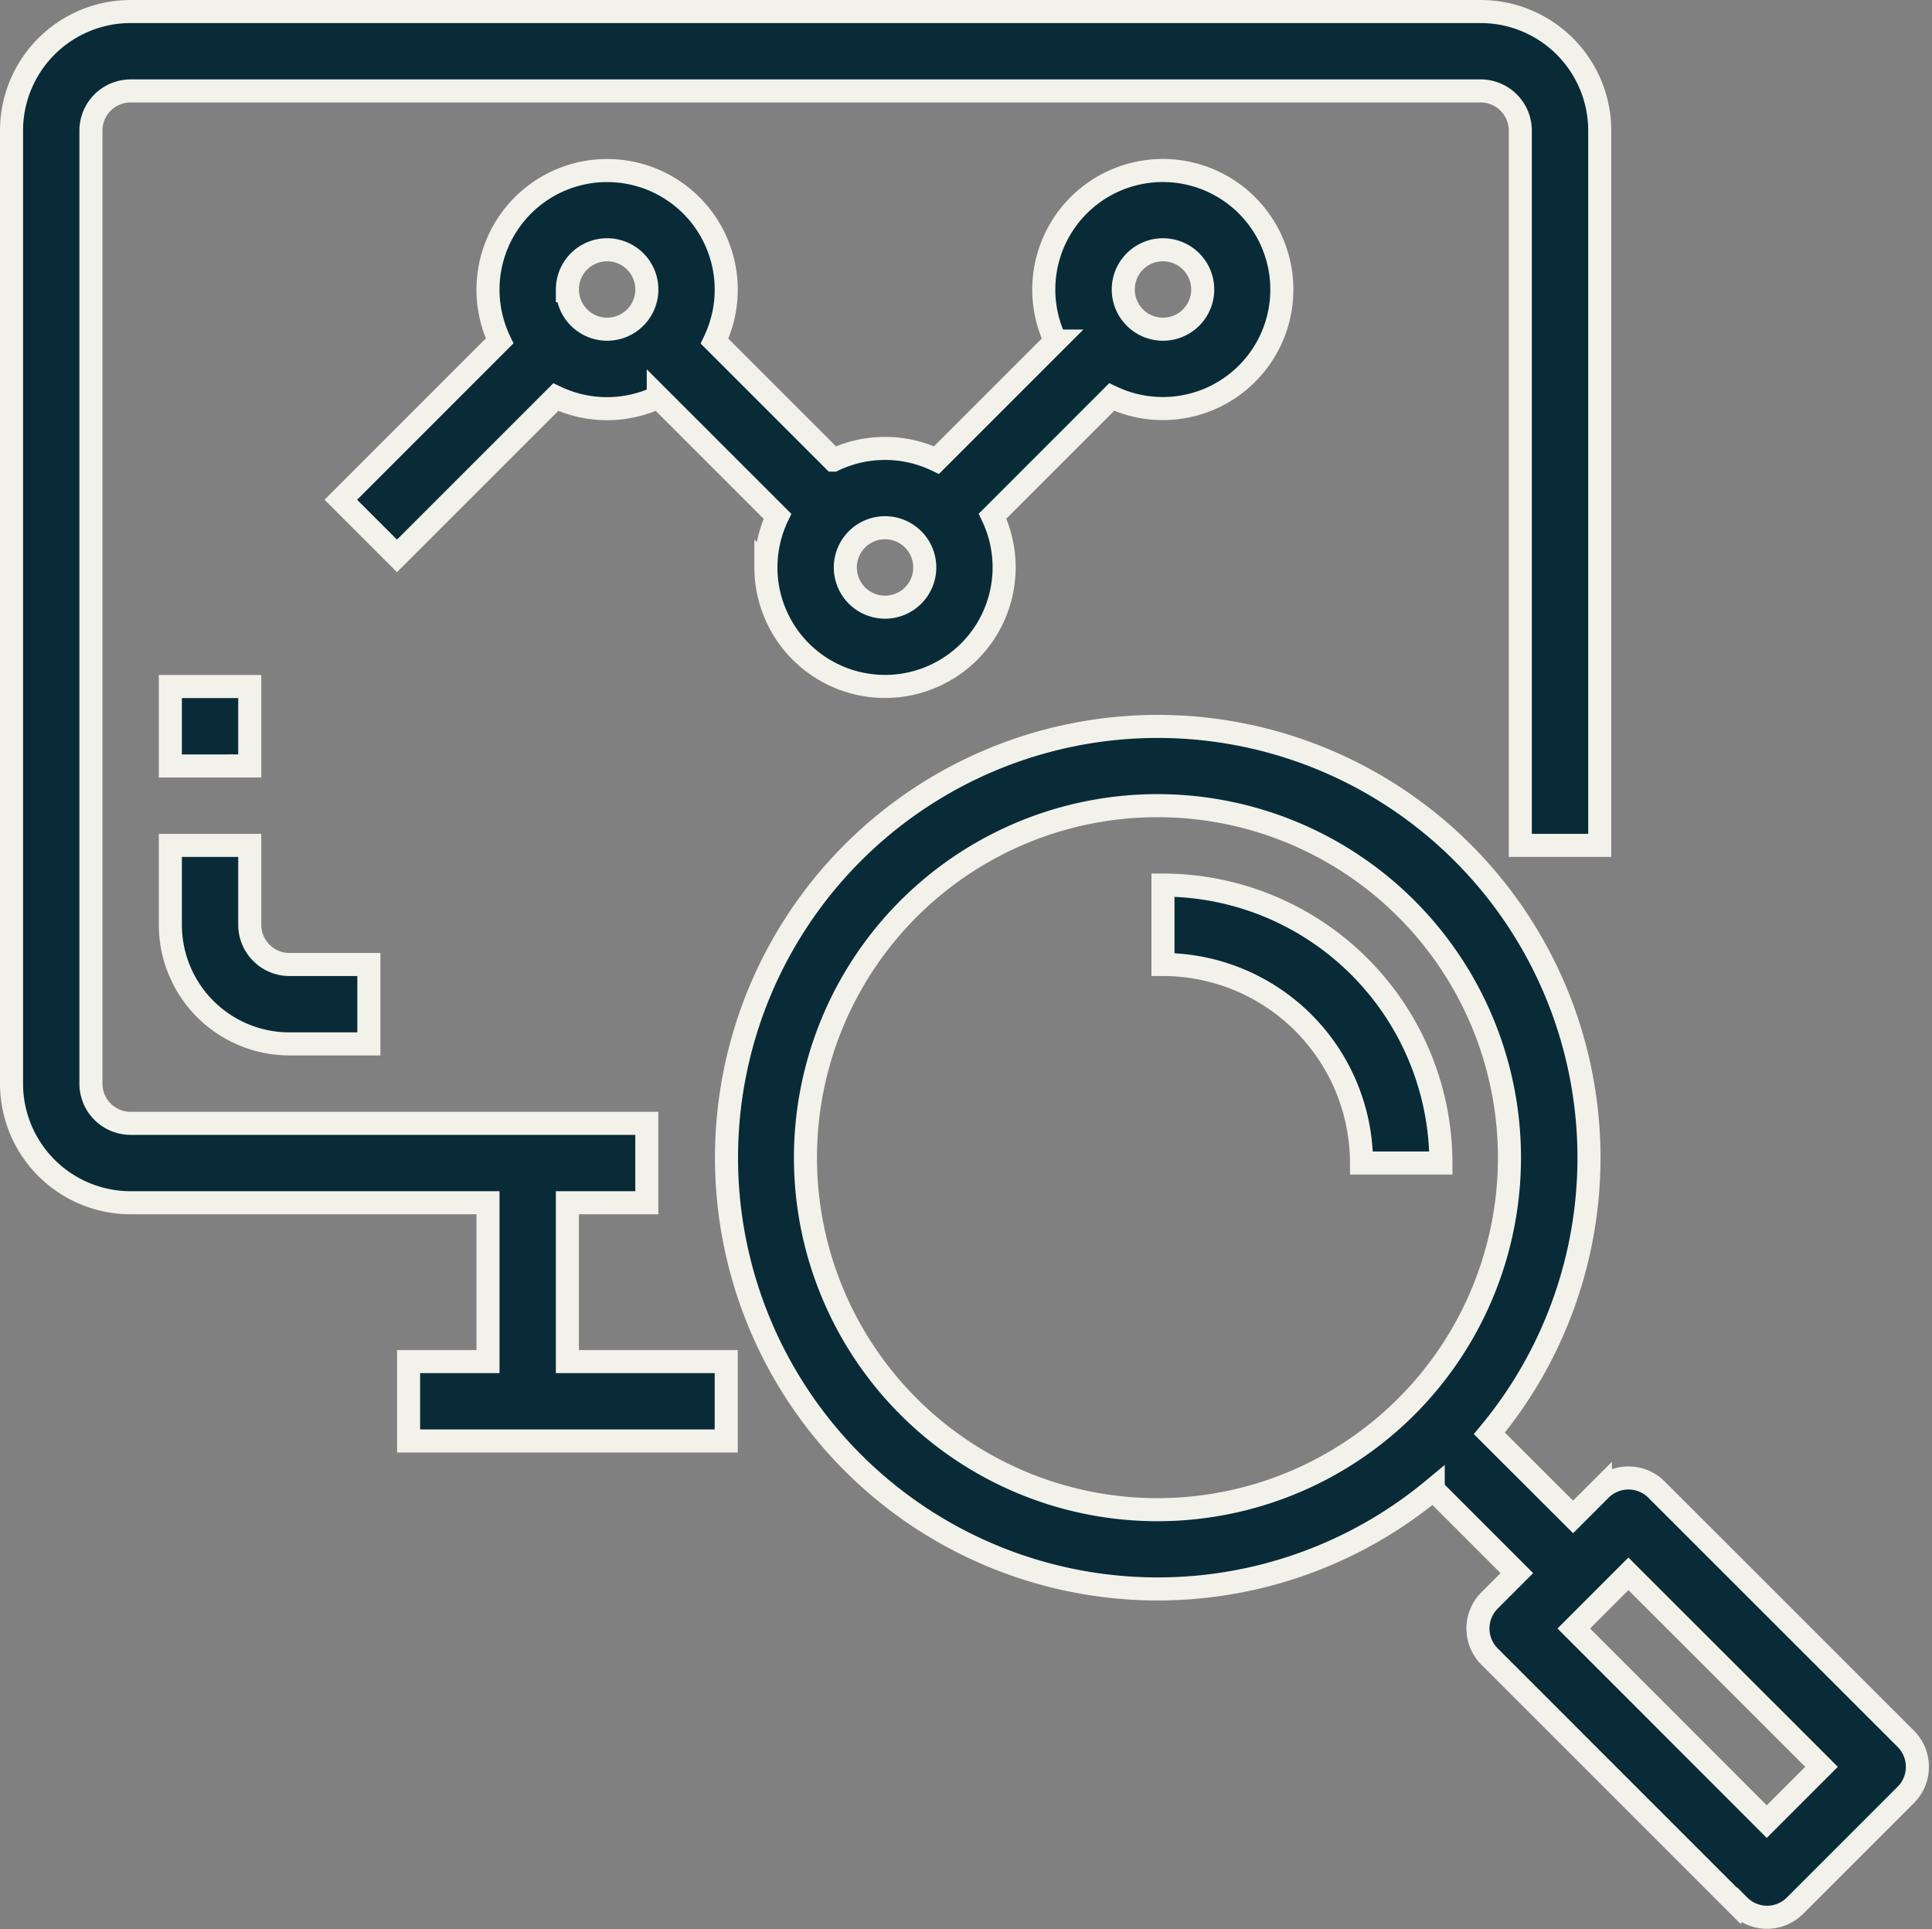 <svg xmlns="http://www.w3.org/2000/svg" width="62.851" height="62.75" viewBox="0 0 62.851 62.75">
  <rect x="0" y="0" width="62.851" height="62.75" fill="#808080" stroke="none"/>
  <path id="Extensive_Research_along_with_outlining_of_the_draft" data-name="Extensive Research along with outlining of the draft" d="M56.191,61.622l-8.108-8.109a1.292,1.292,0,0,1,0-1.826l.888-.888-2.721-2.721a14.029,14.029,0,1,1,1.827-1.826L50.8,48.971l.889-.889a1.291,1.291,0,0,1,1.826,0l8.108,8.105a1.292,1.292,0,0,1,0,1.826l-3.6,3.6a1.286,1.286,0,0,1-1.826,0ZM50.823,52.6,57.1,58.882,58.882,57.1,52.6,50.822ZM25.828,37.28A11.451,11.451,0,1,0,37.283,25.833h0A11.451,11.451,0,0,0,25.828,37.28ZM12.917,46.5V43.917H15.5V38.75H3.875A3.875,3.875,0,0,1,0,34.875v-31A3.875,3.875,0,0,1,3.875,0H47.792a3.875,3.875,0,0,1,3.875,3.875v23.25H49.083V3.875a1.292,1.292,0,0,0-1.292-1.292H3.875A1.292,1.292,0,0,0,2.583,3.875v31a1.292,1.292,0,0,0,1.292,1.292H20.667V38.75H18.083v5.167H23.25V46.5Zm31-9.042A6.466,6.466,0,0,0,37.458,31V28.417A9.052,9.052,0,0,1,46.5,37.458ZM9.042,33.583a3.875,3.875,0,0,1-3.875-3.875V27.125H7.75v2.583A1.292,1.292,0,0,0,9.042,31h2.583v2.583ZM5.167,24.542V21.958H7.75v2.583Zm19.375-6.458a3.86,3.86,0,0,1,.375-1.664l-3.877-3.877a3.884,3.884,0,0,1-3.335,0l-5.166,5.166-1.827-1.827,5.166-5.166a3.875,3.875,0,1,1,6.992.006l3.87,3.87a3.884,3.884,0,0,1,3.351,0l3.872-3.872A3.872,3.872,0,1,1,35.79,12.54l-3.875,3.875a3.875,3.875,0,1,1-7.374,1.668Zm2.583,0a1.292,1.292,0,1,0,1.292-1.292A1.292,1.292,0,0,0,27.125,18.083Zm9.042-9.042A1.292,1.292,0,1,0,37.458,7.75,1.292,1.292,0,0,0,36.167,9.042Zm-18.083,0A1.292,1.292,0,1,0,19.375,7.75,1.292,1.292,0,0,0,18.083,9.042Z" transform="translate(0.375 0.375)" fill="#092b37" stroke="#f2f2eb" stroke-width="0.75"/>
</svg>

